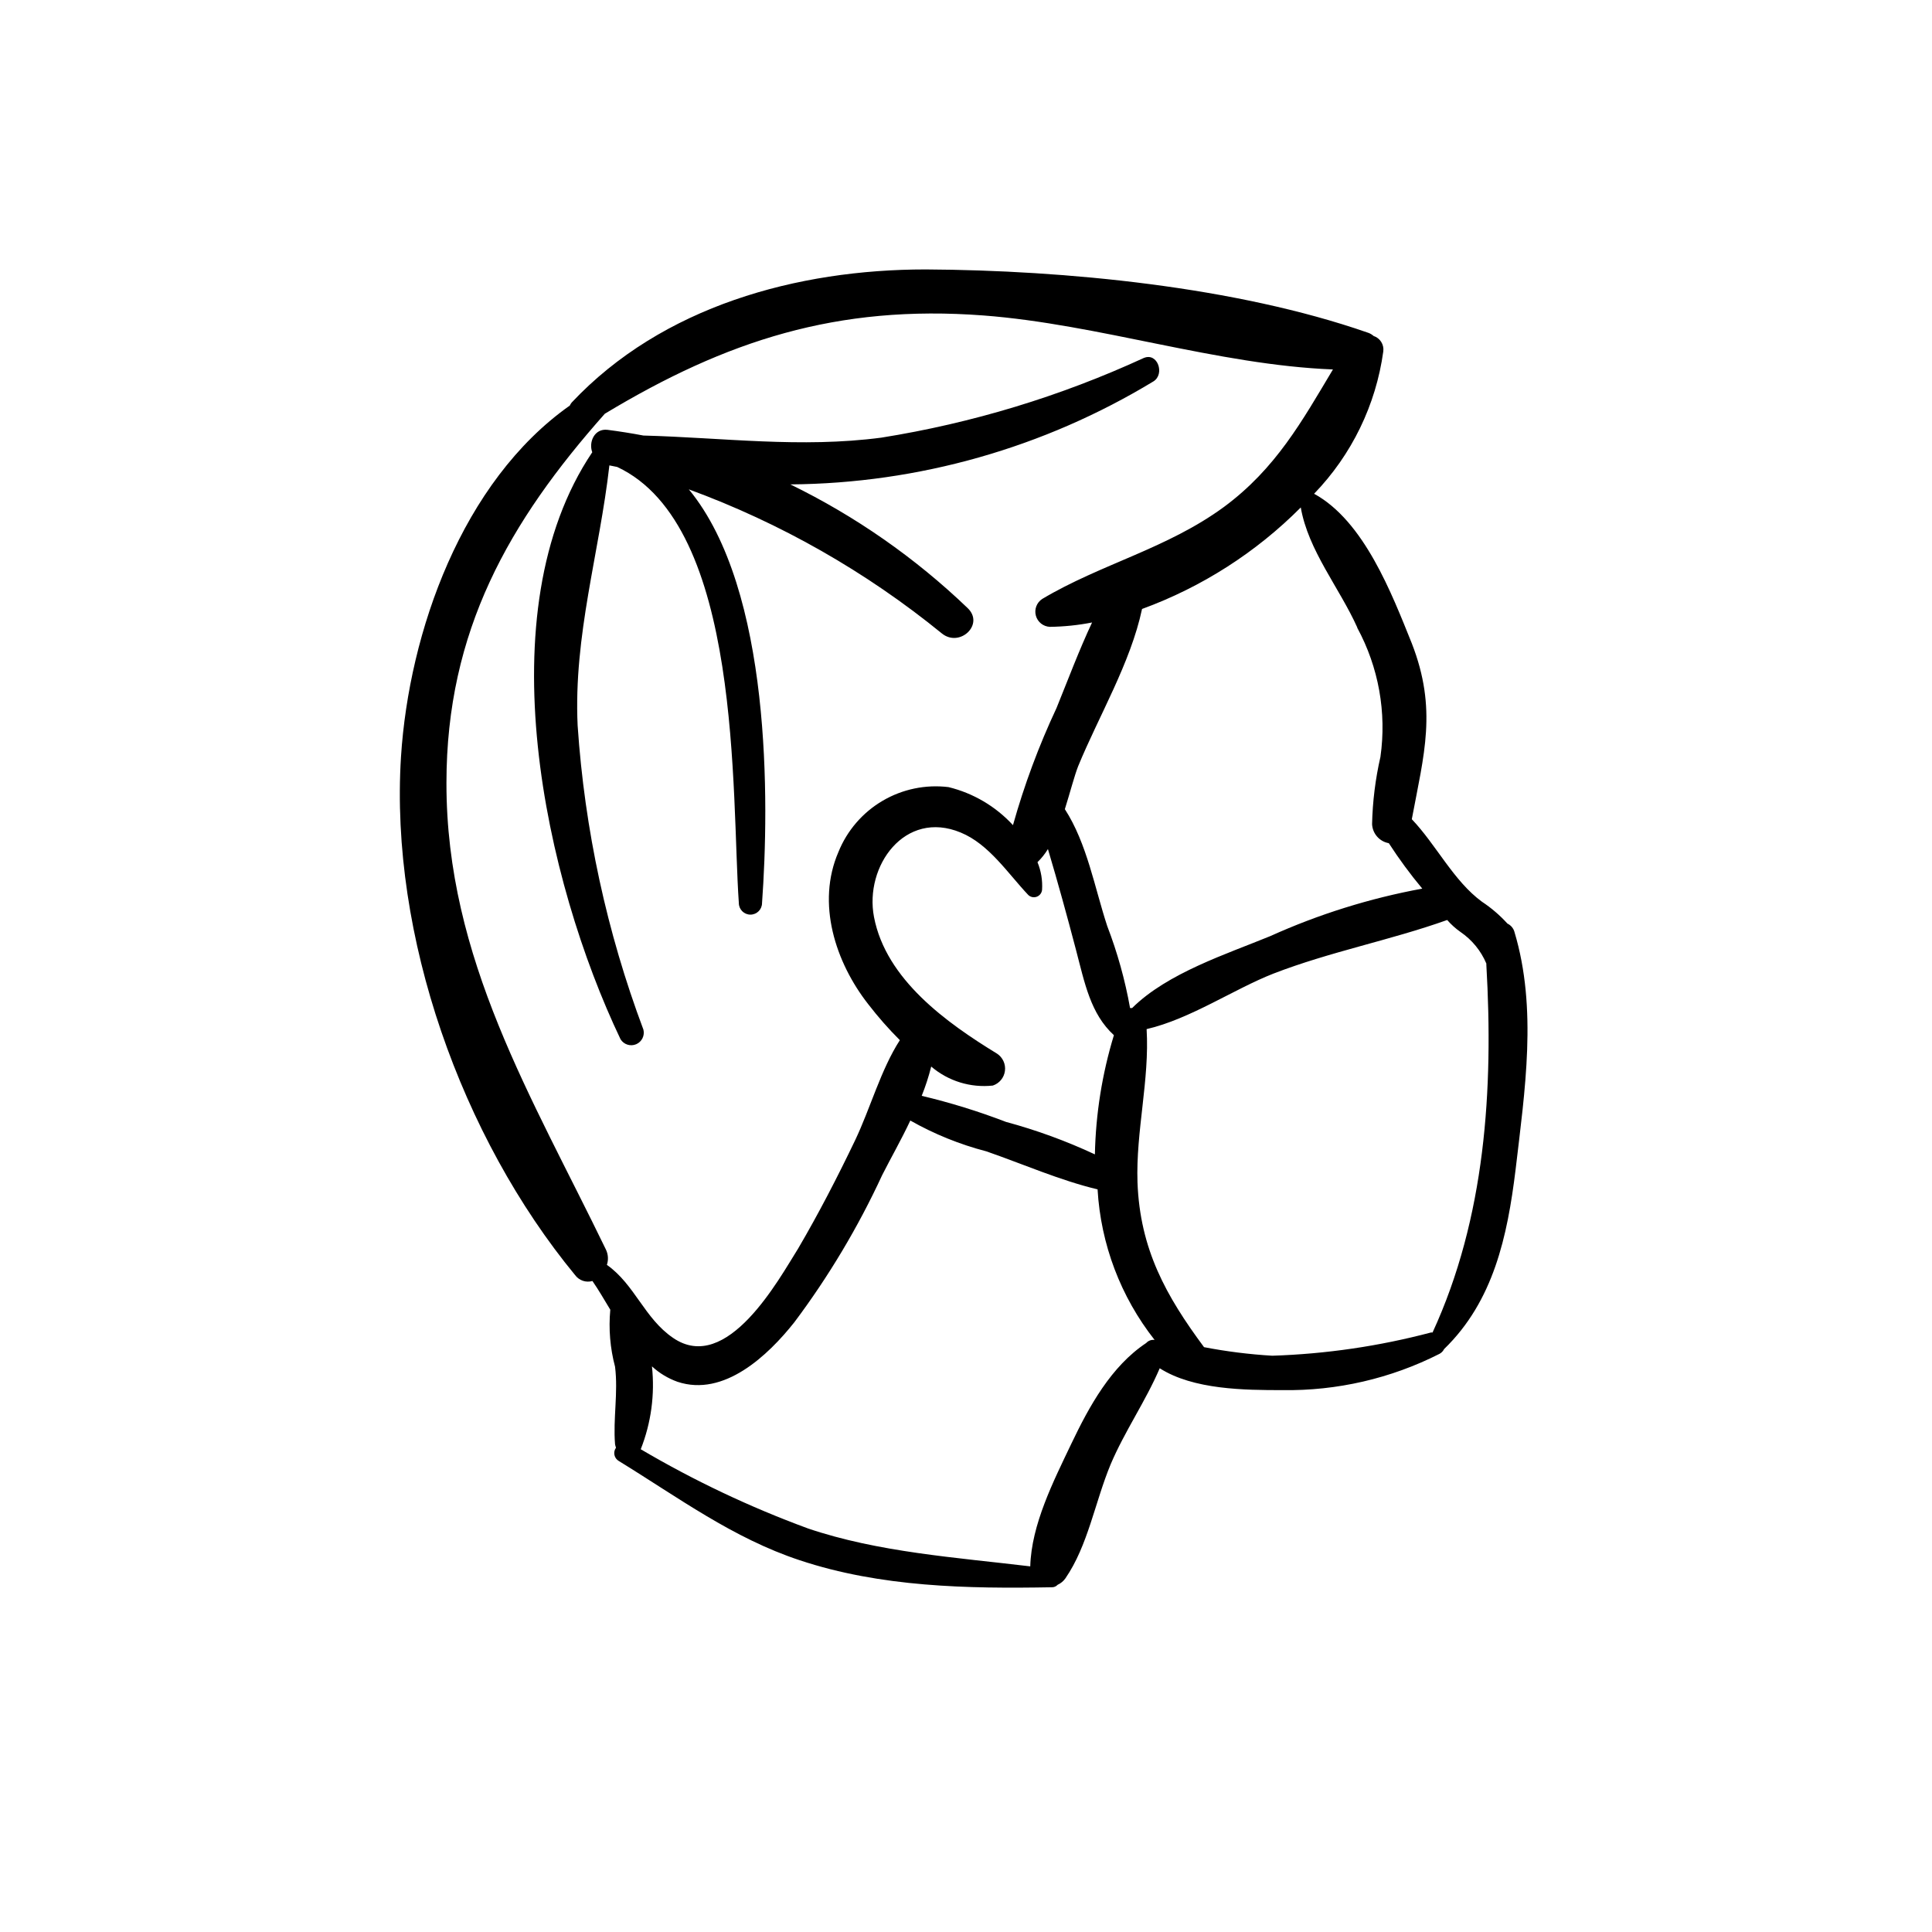 <?xml version="1.0" encoding="UTF-8"?>
<!-- Uploaded to: SVG Repo, www.svgrepo.com, Generator: SVG Repo Mixer Tools -->
<svg fill="#000000" width="800px" height="800px" version="1.1" viewBox="144 144 512 512" xmlns="http://www.w3.org/2000/svg">
 <path d="m545.35 390.98c-0.27-0.977-0.949-1.785-1.863-2.219-2.004-2.203-4.269-4.148-6.754-5.793-7.508-5.492-12.141-15.113-18.59-21.867 3.223-17.23 6.801-29.121 0-46.602-5.34-13.25-12.645-32.395-25.895-39.648 9.965-10.312 16.387-23.527 18.34-37.734 0.234-1.801-0.844-3.516-2.57-4.082-0.465-0.418-1.016-0.727-1.613-0.906-34.863-12.141-80.105-16.523-117.09-16.727-34.008 0-69.777 9.723-93.809 35.266-0.203 0.246-0.371 0.516-0.504 0.809-28.566 20.152-42.621 60.004-44.738 93.105-2.973 47.457 16.02 100.76 46.148 137.34v-0.004c1.051 1.43 2.883 2.055 4.586 1.562 1.613 2.316 3.176 5.039 4.734 7.609v-0.004c-0.473 5.074-0.047 10.191 1.262 15.117 0.855 6.902-0.555 13.754 0 20.555 0.059 0.309 0.145 0.609 0.25 0.906-0.406 0.555-0.555 1.258-0.41 1.934 0.145 0.672 0.57 1.25 1.168 1.594 15.617 9.574 30.23 20.453 47.961 26.301 21.363 7.106 44.438 7.559 66.703 7.152h0.004c0.605 0.035 1.199-0.203 1.609-0.656 0.832-0.375 1.547-0.965 2.066-1.711 5.996-8.715 7.809-20.152 11.992-30.23 3.727-8.766 9.27-16.727 13-25.441 8.918 5.691 22.52 5.793 32.496 5.793h-0.004c14.465 0.227 28.766-3.074 41.664-9.621 0.523-0.285 0.949-0.727 1.211-1.262 13.098-12.695 16.777-29.875 18.941-47.559 2.469-21.008 5.797-42.672-0.301-62.977zm-41.664-80.609c5.664 10.449 7.816 22.441 6.144 34.207-1.34 5.856-2.082 11.832-2.215 17.836 0.125 2.508 1.961 4.598 4.434 5.039 2.711 4.188 5.672 8.211 8.867 12.039-13.895 2.559-27.43 6.785-40.305 12.598-11.387 4.684-27.258 9.773-36.578 19.043h-0.555c-1.32-7.414-3.348-14.684-6.047-21.715-3.324-10.078-5.34-21.867-11.234-30.984 1.41-4.484 2.519-8.816 3.527-11.387 5.492-13.352 13.906-27.406 16.93-41.664 15.82-5.781 30.184-14.965 42.066-26.902 1.965 11.387 10.227 21.262 14.965 31.789zm-95.473 112.85c-13.25-8.109-29.422-19.598-32.598-36.223-2.57-13.453 8.16-28.516 22.973-22.371 7.508 3.074 12.543 10.883 17.887 16.523v0.004c0.594 0.586 1.469 0.781 2.25 0.5 0.785-0.277 1.34-0.984 1.43-1.809 0.164-2.512-0.25-5.031-1.211-7.356 1.066-1.039 1.996-2.207 2.769-3.477 2.621 8.816 5.039 17.582 7.406 26.602 2.367 9.02 3.879 17.027 10.078 22.723v-0.004c-3.125 10.25-4.82 20.879-5.039 31.59-7.594-3.547-15.484-6.43-23.578-8.613-7.277-2.797-14.734-5.102-22.32-6.902 1.016-2.527 1.855-5.121 2.519-7.762 4.516 3.856 10.422 5.68 16.324 5.039 1.73-0.57 2.981-2.078 3.215-3.883 0.238-1.805-0.582-3.586-2.106-4.582zm-103.38 55.977c0.441-1.328 0.352-2.773-0.25-4.031-19.496-40.305-42.32-77.031-42.27-123.68 0-40.305 16.625-69.273 41.969-97.84 32.195-19.398 61.617-28.969 100.31-26.047 30.582 2.316 61.969 13.098 92.652 14.309-8.16 13.652-15.113 26.25-28.867 36.426-15.113 11.082-32.598 15.113-48.164 24.383h-0.004c-1.469 0.953-2.156 2.746-1.695 4.438 0.461 1.688 1.961 2.887 3.707 2.965 3.758-0.047 7.5-0.434 11.188-1.156-3.477 7.406-6.348 15.113-9.422 22.672-4.691 10.008-8.551 20.391-11.539 31.035-4.574-4.969-10.516-8.477-17.078-10.078-6.074-0.746-12.227 0.535-17.5 3.641-5.273 3.106-9.375 7.863-11.672 13.539-5.894 13.602-0.805 29.223 7.859 40.305 2.594 3.371 5.402 6.57 8.414 9.574-5.039 7.809-7.809 18.035-11.84 26.5-4.684 9.773-9.672 19.445-15.113 28.719-5.039 8.012-18.844 33.504-33.152 23.68-7.606-5.191-10.125-14.109-17.531-19.348zm142.93 20.707c-9.32 6.195-15.113 16.777-19.852 26.703-4.734 9.926-10.578 21.41-10.883 32.496-19.648-2.367-40.305-3.727-58.996-10.078l0.004-0.004c-15.344-5.644-30.148-12.66-44.234-20.957 2.754-6.973 3.773-14.512 2.973-21.965 1.953 1.801 4.25 3.188 6.75 4.082 12.344 4.133 24.031-7.004 30.984-15.77 9.105-12.148 16.906-25.219 23.277-38.996 2.215-4.383 5.039-9.32 7.457-14.461 6.332 3.59 13.105 6.332 20.152 8.164 9.723 3.375 19.547 7.707 29.473 10.078v-0.004c0.84 14.535 6.113 28.461 15.113 39.902-0.828-0.113-1.656 0.188-2.219 0.805zm75.875-2.769v-0.004c-0.148-0.023-0.305-0.023-0.453 0-13.73 3.629-27.824 5.691-42.016 6.148-6.074-0.359-12.117-1.117-18.09-2.269-10.078-13.602-16.977-25.945-17.633-43.68-0.453-13.551 3.223-27.156 2.418-40.605 11.539-2.672 23.176-10.629 33.605-14.711 15.113-5.844 30.934-8.816 46.047-14.207v-0.004c1.043 1.199 2.227 2.266 3.527 3.176 3.039 2.074 5.418 4.977 6.852 8.363v0.301c1.914 33.051-0.25 67.109-14.258 97.488zm-216.08-229.39c33.301 15.566 30.23 86.906 32.242 115.57 0 1.695 1.375 3.07 3.074 3.07 1.695 0 3.074-1.375 3.074-3.07 1.914-26.5 2.57-82.977-19.398-109.63 24.316 8.922 46.977 21.828 67.059 38.188 4.734 3.828 11.387-2.418 6.801-6.75-13.859-13.285-29.699-24.336-46.957-32.75 33.953-0.262 67.199-9.699 96.23-27.305 3.074-1.914 1.109-7.758-2.57-6.195v-0.004c-22.105 10.172-45.496 17.273-69.527 21.109-21.363 2.82-42.02 0-63.078-0.555-3.191-0.605-6.363-1.109-9.523-1.512-3.426-0.402-5.039 3.223-4.031 5.945-28.465 42.32-12.496 113.66 7.508 155.58h0.004c0.867 1.387 2.613 1.938 4.121 1.301 1.504-0.641 2.32-2.281 1.926-3.871-9.707-25.875-15.578-53.031-17.434-80.609-1.109-23.93 5.793-45.797 8.414-68.922z"/>
</svg>